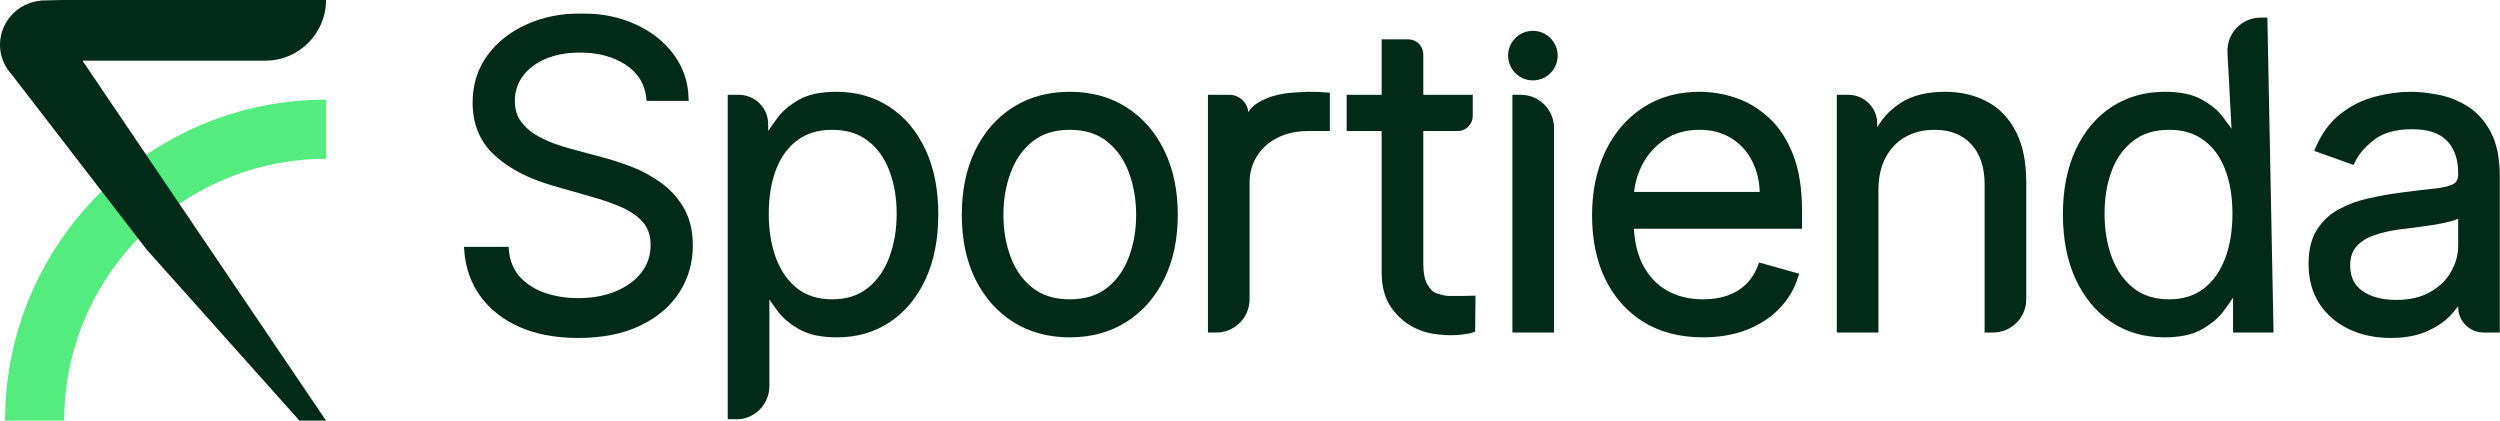 <svg xmlns="http://www.w3.org/2000/svg" fill="none" viewBox="0 0 4136 696" height="696" width="4136">
<path fill="#54EC7F" d="M539.381 262.763C300.556 262.763 106.256 457.063 106.256 695.887H8.344C8.344 403.07 246.563 164.851 539.381 164.851V262.763Z"></path>
<path fill="#012B18" d="M253.686 100.345H284.122H399.22H402.083H439.036C494.455 100.345 539.38 55.419 539.38 0H402.083H399.22H284.122H253.686H101.146L99.358 0.088L71.199 0.703L66.968 0.879L66.919 1.104C29.078 4.973 0 36.279 0 74.052C0 88.18 4.094 101.371 11.158 112.588L11.168 112.617L11.246 112.715C13.698 116.594 16.503 120.228 19.619 123.58L242.831 413.134L495.403 695.887H539.4L136.448 100.325L137.845 100.286H139.809V100.335H253.686V100.345Z"></path>
<mask fill="black" height="672" width="3369" y="22.11" x="766.923" maskUnits="userSpaceOnUse" id="path-3-outside-1_160_4079">
<rect height="672" width="3369" y="22.11" x="766.923" fill="white"></rect>
<path d="M1074.34 161.851C1071.35 136.566 1059.21 116.937 1037.91 102.964C1016.62 88.991 990.506 82.004 959.565 82.004C936.942 82.004 917.146 85.664 900.179 92.983C883.378 100.303 870.236 110.367 860.755 123.175C851.439 135.984 846.782 150.54 846.782 166.842C846.782 180.482 850.025 192.209 856.513 202.024C863.167 211.672 871.65 219.74 881.964 226.227C892.277 232.549 903.09 237.789 914.402 241.947C925.713 245.94 936.11 249.183 945.592 251.679L997.492 265.652C1010.8 269.145 1025.6 273.969 1041.91 280.124C1058.38 286.279 1074.09 294.679 1089.07 305.326C1104.2 315.805 1116.68 329.28 1126.49 345.748C1136.31 362.216 1141.22 382.428 1141.22 406.382C1141.22 433.995 1133.98 458.947 1119.51 481.238C1105.2 503.528 1084.24 521.244 1056.63 534.386C1029.18 547.527 995.829 554.098 956.571 554.098C919.974 554.098 888.285 548.193 861.503 536.382C834.888 524.571 813.928 508.103 798.624 486.977C783.486 465.851 774.92 441.314 772.923 413.368H836.801C838.464 432.664 844.952 448.634 856.263 461.276C867.741 473.752 882.213 483.068 899.68 489.222C917.313 495.211 936.276 498.205 956.571 498.205C980.192 498.205 1001.4 494.379 1020.2 486.727C1039 478.909 1053.88 468.096 1064.86 454.29C1075.84 440.316 1081.33 424.014 1081.33 405.383C1081.33 388.416 1076.59 374.609 1067.11 363.963C1057.63 353.317 1045.15 344.667 1029.68 338.013C1014.21 331.359 997.492 325.537 979.527 320.546L916.647 302.581C876.724 291.103 845.118 274.718 821.829 253.425C798.541 232.133 786.897 204.27 786.897 169.836C786.897 141.224 794.632 116.272 810.102 94.98C825.739 73.521 846.698 56.886 872.981 45.075C899.43 33.098 928.957 27.11 961.561 27.11C994.498 27.11 1023.77 33.015 1049.39 44.826C1075.01 56.47 1095.3 72.439 1110.28 92.734C1125.41 113.028 1133.4 136.067 1134.23 161.851H1074.34Z"></path>
<path d="M1208.97 688.839V161.851H1222.38C1246.39 161.851 1265.86 181.321 1265.86 205.339V218.205C1265.86 220.707 1267.89 222.734 1270.39 222.734C1271.93 222.734 1273.35 221.958 1274.2 220.681C1278.39 214.364 1283.93 206.564 1290.82 197.283C1298.63 186.803 1309.78 177.488 1324.25 169.337C1338.89 161.019 1358.69 156.861 1383.64 156.861C1415.91 156.861 1444.35 164.929 1468.97 181.064C1493.59 197.2 1512.81 220.073 1526.61 249.682C1540.42 279.292 1547.32 314.225 1547.32 354.481C1547.32 395.07 1540.42 430.252 1526.61 460.029C1512.81 489.638 1493.68 512.594 1469.22 528.896C1444.77 545.032 1416.57 553.1 1384.64 553.1C1360.02 553.1 1340.3 549.024 1325.5 540.873C1310.69 532.556 1299.3 523.157 1291.32 512.677C1283.9 502.785 1278.06 494.473 1273.8 487.74C1273.2 486.802 1272.18 486.228 1271.07 486.228C1269.3 486.228 1267.86 487.663 1267.86 489.433V638.839C1267.86 666.453 1245.47 688.839 1217.86 688.839H1208.97ZM1266.86 353.483C1266.86 382.428 1271.1 407.962 1279.59 430.086C1288.07 452.044 1300.46 469.261 1316.77 481.737C1333.07 494.047 1353.03 500.201 1376.65 500.201C1401.27 500.201 1421.81 493.714 1438.28 480.739C1454.92 467.597 1467.39 449.965 1475.71 427.84C1484.2 405.55 1488.44 380.764 1488.44 353.483C1488.44 326.535 1484.28 302.248 1475.96 280.623C1467.81 258.832 1455.42 241.615 1438.78 228.972C1422.31 216.163 1401.6 209.759 1376.65 209.759C1352.7 209.759 1332.57 215.831 1316.27 227.974C1299.97 239.951 1287.66 256.752 1279.34 278.377C1271.02 299.836 1266.86 324.871 1266.86 353.483Z"></path>
<path d="M1769.85 553.1C1735.25 553.1 1704.89 544.866 1678.78 528.397C1652.83 511.929 1632.53 488.89 1617.89 459.28C1603.42 429.67 1596.19 395.07 1596.19 355.479C1596.19 315.556 1603.42 280.706 1617.89 250.93C1632.53 221.154 1652.83 198.032 1678.78 181.563C1704.89 165.095 1735.25 156.861 1769.85 156.861C1804.45 156.861 1834.73 165.095 1860.68 181.563C1886.79 198.032 1907.09 221.154 1921.56 250.93C1936.2 280.706 1943.52 315.556 1943.52 355.479C1943.52 395.07 1936.2 429.67 1921.56 459.28C1907.09 488.89 1886.79 511.929 1860.68 528.397C1834.73 544.866 1804.45 553.1 1769.85 553.1ZM1769.85 500.201C1796.14 500.201 1817.76 493.464 1834.73 479.99C1851.7 466.516 1864.25 448.8 1872.41 426.842C1880.56 404.884 1884.63 381.097 1884.63 355.479C1884.63 329.862 1880.56 305.991 1872.41 283.867C1864.25 261.743 1851.7 243.86 1834.73 230.22C1817.76 216.579 1796.14 209.759 1769.85 209.759C1743.57 209.759 1721.94 216.579 1704.98 230.22C1688.01 243.86 1675.45 261.743 1667.3 283.867C1659.15 305.991 1655.07 329.862 1655.07 355.479C1655.07 381.097 1659.15 404.884 1667.3 426.842C1675.45 448.8 1688.01 466.516 1704.98 479.99C1721.94 493.464 1743.57 500.201 1769.85 500.201Z"></path>
<path d="M2003.41 545.115V161.851H2034.03C2048.54 161.851 2060.3 173.612 2060.3 188.12V196.275C2060.3 197.574 2061.35 198.627 2062.65 198.627C2063.64 198.627 2064.51 198.008 2064.88 197.093C2071.95 179.277 2084.04 172.421 2103 165.127C2122 159.351 2132.5 158.112 2164.1 156.863C2168.42 156.863 2173.83 156.946 2180.32 157.112C2186.81 157.278 2191.71 157.528 2195.04 157.861V211.755C2193 211.755 2188.68 211.755 2181.5 211.755C2168.5 211.5 2166 211.679 2158 212C2139.39 212.747 2123.84 216.663 2109.21 224.481C2094.73 232.133 2083.26 242.779 2074.77 256.419C2066.45 269.894 2062.3 285.281 2062.3 302.581V495.115C2062.3 522.729 2039.91 545.115 2012.3 545.115H2003.41Z"></path>
<path d="M2431.54 161.851V191.755C2431.54 202.801 2422.59 211.755 2411.54 211.755H2232.92V161.851H2431.54ZM2290.81 70.028H2329.7C2340.74 70.028 2349.7 78.982 2349.7 90.028V435.326C2349.7 451.961 2352.11 464.437 2356.93 472.754C2361.92 480.905 2366.35 486.672 2374 489.5C2381.82 492.161 2387.5 494.128 2396.5 494.627C2402.99 494.627 2409 494.627 2418 494.627C2422.24 494.627 2432 494.128 2436.02 494.128L2435.52 545.115C2431.53 546.612 2425.25 547.62 2418 548.5C2404 550.197 2392 549.728 2381.5 548.5C2366 546.687 2358.38 545.115 2345.71 539.376C2329.9 532.223 2316.76 521.327 2306.28 506.689C2295.97 492.05 2290.81 473.586 2290.81 451.295V70.028Z"></path>
<path d="M2507.12 545.115V161.851H2516.01C2543.62 161.851 2566.01 184.237 2566.01 211.851V545.115H2507.12Z"></path>
<path d="M2817.55 553.1C2780.62 553.1 2748.77 544.949 2721.99 528.647C2695.37 512.178 2674.83 489.222 2660.36 459.779C2646.05 430.169 2638.9 395.735 2638.9 356.477C2638.9 317.219 2646.05 282.619 2660.36 252.677C2674.83 222.568 2694.96 199.113 2720.74 182.312C2746.69 165.344 2776.97 156.861 2811.57 156.861C2831.53 156.861 2851.24 160.188 2870.7 166.842C2890.16 173.495 2907.88 184.308 2923.85 199.279C2939.82 214.084 2952.54 233.713 2962.03 258.166C2971.51 282.619 2976.25 312.728 2976.25 348.493V373.445H2700.82C2689.77 373.445 2680.82 364.49 2680.82 353.445V342.543C2680.82 331.497 2689.77 322.543 2700.82 322.543H2916.36C2916.36 300.917 2912.04 281.621 2903.39 264.654C2894.91 247.686 2882.76 234.295 2866.96 224.481C2851.32 214.666 2832.86 209.759 2811.57 209.759C2788.11 209.759 2767.82 215.581 2750.68 227.226C2733.71 238.704 2720.66 253.675 2711.51 272.139C2702.36 290.604 2697.78 310.399 2697.78 331.525V365.46C2697.78 394.405 2702.77 418.941 2712.76 439.069C2722.9 459.03 2736.96 474.251 2754.92 484.731C2772.89 495.045 2793.77 500.201 2817.55 500.201C2833.02 500.201 2847 498.039 2859.47 493.714C2872.12 489.222 2883.01 482.569 2892.16 473.752C2901.31 464.769 2908.38 453.624 2913.37 440.316L2970.26 456.286C2964.27 475.582 2954.21 492.549 2940.07 507.188C2925.93 521.66 2908.46 532.972 2887.67 541.123C2866.88 549.107 2843.5 553.1 2817.55 553.1Z"></path>
<path d="M3102.71 314.558V545.115H3043.83V161.851H3057.94C3081.57 161.851 3100.72 181.002 3100.72 204.626V218.693C3100.72 220.374 3102.08 221.736 3103.76 221.736C3104.95 221.736 3106.02 221.044 3106.54 219.975C3115.52 201.328 3128.89 186.278 3146.63 174.826C3164.93 162.849 3188.55 156.861 3217.49 156.861C3243.44 156.861 3266.15 162.184 3285.61 172.83C3305.08 183.31 3320.21 199.279 3331.03 220.738C3341.84 242.03 3347.24 268.979 3347.24 301.583V495.115C3347.24 522.729 3324.86 545.115 3297.24 545.115H3288.36V305.575C3288.36 275.466 3280.54 252.011 3264.9 235.21C3249.27 218.243 3227.81 209.759 3200.53 209.759C3181.73 209.759 3164.93 213.835 3150.12 221.986C3135.48 230.137 3123.92 242.03 3115.44 257.667C3106.96 273.304 3102.71 292.267 3102.71 314.558Z"></path>
<path d="M3580.57 553.1C3548.63 553.1 3520.44 545.032 3495.98 528.896C3471.53 512.594 3452.4 489.638 3438.59 460.029C3424.79 430.252 3417.88 395.07 3417.88 354.481C3417.88 314.225 3424.79 279.292 3438.59 249.682C3452.4 220.073 3471.61 197.2 3496.23 181.064C3520.85 164.929 3549.3 156.861 3581.57 156.861C3606.52 156.861 3626.23 161.019 3640.71 169.337C3655.35 177.488 3666.49 186.803 3674.14 197.283C3681.42 206.878 3687.18 214.89 3691.43 221.317C3692.01 222.199 3693 222.734 3694.05 222.734C3695.84 222.734 3697.27 221.232 3697.17 219.444L3690.14 86.743C3688.62 58.129 3711.41 34.096 3740.07 34.096H3746.24L3756.24 545.115H3699.34V490.715C3699.34 488.237 3697.34 486.228 3694.86 486.228C3693.3 486.228 3691.86 487.033 3691.03 488.344C3686.8 494.967 3681.09 503.079 3673.89 512.677C3665.91 523.157 3654.51 532.556 3639.71 540.873C3624.9 549.024 3605.19 553.1 3580.57 553.1ZM3588.56 500.201C3612.18 500.201 3632.14 494.047 3648.44 481.737C3664.74 469.261 3677.14 452.044 3685.62 430.086C3694.1 407.962 3698.35 382.428 3698.35 353.483C3698.35 324.871 3694.19 299.836 3685.87 278.377C3677.55 256.752 3665.24 239.951 3648.94 227.974C3632.64 215.831 3612.51 209.759 3588.56 209.759C3563.61 209.759 3542.81 216.163 3526.18 228.972C3509.71 241.615 3497.32 258.832 3489 280.623C3480.85 302.248 3476.77 326.535 3476.77 353.483C3476.77 380.764 3480.93 405.55 3489.25 427.84C3497.73 449.965 3510.21 467.597 3526.68 480.739C3543.31 493.714 3563.94 500.201 3588.56 500.201Z"></path>
<path d="M3955.05 554.098C3930.76 554.098 3908.72 549.523 3888.92 540.374C3869.13 531.059 3853.41 517.668 3841.76 500.201C3830.12 482.569 3824.3 461.276 3824.3 436.324C3824.3 414.366 3828.62 396.567 3837.27 382.927C3845.92 369.12 3857.48 358.307 3871.96 350.489C3886.43 342.671 3902.4 336.848 3919.86 333.022C3937.5 329.03 3955.21 325.869 3973.01 323.541C3996.3 320.546 4015.18 318.301 4029.65 316.804C4044.29 315.14 4054.94 312.395 4061.59 308.569C4068.41 304.743 4071.82 298.089 4071.82 288.608V286.612C4071.82 261.992 4065.08 242.862 4051.61 229.222C4038.3 215.581 4018.09 208.761 3990.98 208.761C3962.86 208.761 3940.82 214.916 3924.85 227.226C3908.88 239.535 3897.66 252.677 3891.17 266.65L3835.28 246.688C3845.26 223.4 3858.56 205.268 3875.2 192.293C3892 179.151 3910.3 170.002 3930.09 164.845C3950.06 159.522 3969.68 156.861 3988.98 156.861C4001.29 156.861 4015.43 158.358 4031.4 161.352C4047.53 164.18 4063.09 170.085 4078.06 179.068C4093.2 188.051 4105.76 201.608 4115.74 219.74C4125.72 237.872 4130.71 262.158 4130.71 292.6V545.115H4108.89C4088.42 545.115 4071.82 528.518 4071.82 508.043V495.053C4071.82 494.038 4071 493.215 4069.98 493.215C4069.28 493.215 4068.64 493.62 4068.32 494.251C4064.28 502.27 4057.8 510.825 4048.87 519.914C4039.55 529.395 4027.16 537.463 4011.69 544.117C3996.22 550.771 3977.34 554.098 3955.05 554.098ZM3964.03 501.199C3987.32 501.199 4006.95 496.625 4022.92 487.476C4039.05 478.327 4051.19 466.516 4059.35 452.044C4067.66 437.572 4071.82 422.351 4071.82 406.382V352.485C4069.33 355.479 4063.84 358.224 4055.35 360.719C4047.04 363.048 4037.39 365.127 4026.41 366.957C4015.6 368.621 4005.03 370.118 3994.72 371.449C3984.57 372.613 3976.34 373.611 3970.02 374.443C3954.71 376.439 3940.41 379.683 3927.1 384.174C3913.96 388.499 3903.31 395.07 3895.16 403.886C3887.18 412.536 3883.18 424.347 3883.18 439.318C3883.18 459.779 3890.75 475.249 3905.89 485.729C3921.19 496.043 3940.57 501.199 3964.03 501.199Z"></path>
</mask>
<path fill="#012B18" d="M1074.34 161.851C1071.35 136.566 1059.21 116.937 1037.91 102.964C1016.62 88.991 990.506 82.004 959.565 82.004C936.942 82.004 917.146 85.664 900.179 92.983C883.378 100.303 870.236 110.367 860.755 123.175C851.439 135.984 846.782 150.54 846.782 166.842C846.782 180.482 850.025 192.209 856.513 202.024C863.167 211.672 871.65 219.74 881.964 226.227C892.277 232.549 903.09 237.789 914.402 241.947C925.713 245.94 936.11 249.183 945.592 251.679L997.492 265.652C1010.8 269.145 1025.6 273.969 1041.91 280.124C1058.38 286.279 1074.09 294.679 1089.07 305.326C1104.2 315.805 1116.68 329.28 1126.49 345.748C1136.31 362.216 1141.22 382.428 1141.22 406.382C1141.22 433.995 1133.98 458.947 1119.51 481.238C1105.2 503.528 1084.24 521.244 1056.63 534.386C1029.18 547.527 995.829 554.098 956.571 554.098C919.974 554.098 888.285 548.193 861.503 536.382C834.888 524.571 813.928 508.103 798.624 486.977C783.486 465.851 774.92 441.314 772.923 413.368H836.801C838.464 432.664 844.952 448.634 856.263 461.276C867.741 473.752 882.213 483.068 899.68 489.222C917.313 495.211 936.276 498.205 956.571 498.205C980.192 498.205 1001.4 494.379 1020.2 486.727C1039 478.909 1053.88 468.096 1064.86 454.29C1075.84 440.316 1081.33 424.014 1081.33 405.383C1081.33 388.416 1076.59 374.609 1067.11 363.963C1057.63 353.317 1045.15 344.667 1029.68 338.013C1014.21 331.359 997.492 325.537 979.527 320.546L916.647 302.581C876.724 291.103 845.118 274.718 821.829 253.425C798.541 232.133 786.897 204.27 786.897 169.836C786.897 141.224 794.632 116.272 810.102 94.98C825.739 73.521 846.698 56.886 872.981 45.075C899.43 33.098 928.957 27.11 961.561 27.11C994.498 27.11 1023.77 33.015 1049.39 44.826C1075.01 56.47 1095.3 72.439 1110.28 92.734C1125.41 113.028 1133.4 136.067 1134.23 161.851H1074.34Z"></path>
<path fill="#012B18" d="M1208.97 688.839V161.851H1222.38C1246.39 161.851 1265.86 181.321 1265.86 205.339V218.205C1265.86 220.707 1267.89 222.734 1270.39 222.734C1271.93 222.734 1273.35 221.958 1274.2 220.681C1278.39 214.364 1283.93 206.564 1290.82 197.283C1298.63 186.803 1309.78 177.488 1324.25 169.337C1338.89 161.019 1358.69 156.861 1383.64 156.861C1415.91 156.861 1444.35 164.929 1468.97 181.064C1493.59 197.2 1512.81 220.073 1526.61 249.682C1540.42 279.292 1547.32 314.225 1547.32 354.481C1547.32 395.07 1540.42 430.252 1526.61 460.029C1512.81 489.638 1493.68 512.594 1469.22 528.896C1444.77 545.032 1416.57 553.1 1384.64 553.1C1360.02 553.1 1340.3 549.024 1325.5 540.873C1310.69 532.556 1299.3 523.157 1291.32 512.677C1283.9 502.785 1278.06 494.473 1273.8 487.74C1273.2 486.802 1272.18 486.228 1271.07 486.228C1269.3 486.228 1267.86 487.663 1267.86 489.433V638.839C1267.86 666.453 1245.47 688.839 1217.86 688.839H1208.97ZM1266.86 353.483C1266.86 382.428 1271.1 407.962 1279.59 430.086C1288.07 452.044 1300.46 469.261 1316.77 481.737C1333.07 494.047 1353.03 500.201 1376.65 500.201C1401.27 500.201 1421.81 493.714 1438.28 480.739C1454.92 467.597 1467.39 449.965 1475.71 427.84C1484.2 405.55 1488.44 380.764 1488.44 353.483C1488.44 326.535 1484.28 302.248 1475.96 280.623C1467.81 258.832 1455.42 241.615 1438.78 228.972C1422.31 216.163 1401.6 209.759 1376.65 209.759C1352.7 209.759 1332.57 215.831 1316.27 227.974C1299.97 239.951 1287.66 256.752 1279.34 278.377C1271.02 299.836 1266.86 324.871 1266.86 353.483Z"></path>
<path fill="#012B18" d="M1769.85 553.1C1735.25 553.1 1704.89 544.866 1678.78 528.397C1652.83 511.929 1632.53 488.89 1617.89 459.28C1603.42 429.67 1596.19 395.07 1596.19 355.479C1596.19 315.556 1603.42 280.706 1617.89 250.93C1632.53 221.154 1652.83 198.032 1678.78 181.563C1704.89 165.095 1735.25 156.861 1769.85 156.861C1804.45 156.861 1834.73 165.095 1860.68 181.563C1886.79 198.032 1907.09 221.154 1921.56 250.93C1936.2 280.706 1943.52 315.556 1943.52 355.479C1943.52 395.07 1936.2 429.67 1921.56 459.28C1907.09 488.89 1886.79 511.929 1860.68 528.397C1834.73 544.866 1804.45 553.1 1769.85 553.1ZM1769.85 500.201C1796.14 500.201 1817.76 493.464 1834.73 479.99C1851.7 466.516 1864.25 448.8 1872.41 426.842C1880.56 404.884 1884.63 381.097 1884.63 355.479C1884.63 329.862 1880.56 305.991 1872.41 283.867C1864.25 261.743 1851.7 243.86 1834.73 230.22C1817.76 216.579 1796.14 209.759 1769.85 209.759C1743.57 209.759 1721.94 216.579 1704.98 230.22C1688.01 243.86 1675.45 261.743 1667.3 283.867C1659.15 305.991 1655.07 329.862 1655.07 355.479C1655.07 381.097 1659.15 404.884 1667.3 426.842C1675.45 448.8 1688.01 466.516 1704.98 479.99C1721.94 493.464 1743.57 500.201 1769.85 500.201Z"></path>
<path fill="#012B18" d="M2003.41 545.115V161.851H2034.03C2048.54 161.851 2060.3 173.612 2060.3 188.12V196.275C2060.3 197.574 2061.35 198.627 2062.65 198.627C2063.64 198.627 2064.51 198.008 2064.88 197.093C2071.95 179.277 2084.04 172.421 2103 165.127C2122 159.351 2132.5 158.112 2164.1 156.863C2168.42 156.863 2173.83 156.946 2180.32 157.112C2186.81 157.278 2191.71 157.528 2195.04 157.861V211.755C2193 211.755 2188.68 211.755 2181.5 211.755C2168.5 211.5 2166 211.679 2158 212C2139.39 212.747 2123.84 216.663 2109.21 224.481C2094.73 232.133 2083.26 242.779 2074.77 256.419C2066.45 269.894 2062.3 285.281 2062.3 302.581V495.115C2062.3 522.729 2039.91 545.115 2012.3 545.115H2003.41Z"></path>
<path fill="#012B18" d="M2431.54 161.851V191.755C2431.54 202.801 2422.59 211.755 2411.54 211.755H2232.92V161.851H2431.54ZM2290.81 70.028H2329.7C2340.74 70.028 2349.7 78.982 2349.7 90.028V435.326C2349.7 451.961 2352.11 464.437 2356.93 472.754C2361.92 480.905 2366.35 486.672 2374 489.5C2381.82 492.161 2387.5 494.128 2396.5 494.627C2402.99 494.627 2409 494.627 2418 494.627C2422.24 494.627 2432 494.128 2436.02 494.128L2435.52 545.115C2431.53 546.612 2425.25 547.62 2418 548.5C2404 550.197 2392 549.728 2381.5 548.5C2366 546.687 2358.38 545.115 2345.71 539.376C2329.9 532.223 2316.76 521.327 2306.28 506.689C2295.97 492.05 2290.81 473.586 2290.81 451.295V70.028Z"></path>
<path fill="#012B18" d="M2507.12 545.115V161.851H2516.01C2543.62 161.851 2566.01 184.237 2566.01 211.851V545.115H2507.12Z"></path>
<path fill="#012B18" d="M2817.55 553.1C2780.62 553.1 2748.77 544.949 2721.99 528.647C2695.37 512.178 2674.83 489.222 2660.36 459.779C2646.05 430.169 2638.9 395.735 2638.9 356.477C2638.9 317.219 2646.05 282.619 2660.36 252.677C2674.83 222.568 2694.96 199.113 2720.74 182.312C2746.69 165.344 2776.97 156.861 2811.57 156.861C2831.53 156.861 2851.24 160.188 2870.7 166.842C2890.16 173.495 2907.88 184.308 2923.85 199.279C2939.82 214.084 2952.54 233.713 2962.03 258.166C2971.51 282.619 2976.25 312.728 2976.25 348.493V373.445H2700.82C2689.77 373.445 2680.82 364.49 2680.82 353.445V342.543C2680.82 331.497 2689.77 322.543 2700.82 322.543H2916.36C2916.36 300.917 2912.04 281.621 2903.39 264.654C2894.91 247.686 2882.76 234.295 2866.96 224.481C2851.32 214.666 2832.86 209.759 2811.57 209.759C2788.11 209.759 2767.82 215.581 2750.68 227.226C2733.71 238.704 2720.66 253.675 2711.51 272.139C2702.36 290.604 2697.78 310.399 2697.78 331.525V365.46C2697.78 394.405 2702.77 418.941 2712.76 439.069C2722.9 459.03 2736.96 474.251 2754.92 484.731C2772.89 495.045 2793.77 500.201 2817.55 500.201C2833.02 500.201 2847 498.039 2859.47 493.714C2872.12 489.222 2883.01 482.569 2892.16 473.752C2901.31 464.769 2908.38 453.624 2913.37 440.316L2970.26 456.286C2964.27 475.582 2954.21 492.549 2940.07 507.188C2925.93 521.66 2908.46 532.972 2887.67 541.123C2866.88 549.107 2843.5 553.1 2817.55 553.1Z"></path>
<path fill="#012B18" d="M3102.71 314.558V545.115H3043.83V161.851H3057.94C3081.57 161.851 3100.72 181.002 3100.72 204.626V218.693C3100.72 220.374 3102.08 221.736 3103.76 221.736C3104.95 221.736 3106.02 221.044 3106.54 219.975C3115.52 201.328 3128.89 186.278 3146.63 174.826C3164.93 162.849 3188.55 156.861 3217.49 156.861C3243.44 156.861 3266.15 162.184 3285.61 172.83C3305.08 183.31 3320.21 199.279 3331.03 220.738C3341.84 242.03 3347.24 268.979 3347.24 301.583V495.115C3347.24 522.729 3324.86 545.115 3297.24 545.115H3288.36V305.575C3288.36 275.466 3280.54 252.011 3264.9 235.21C3249.27 218.243 3227.81 209.759 3200.53 209.759C3181.73 209.759 3164.93 213.835 3150.12 221.986C3135.48 230.137 3123.92 242.03 3115.44 257.667C3106.96 273.304 3102.71 292.267 3102.71 314.558Z"></path>
<path fill="#012B18" d="M3580.57 553.1C3548.63 553.1 3520.44 545.032 3495.98 528.896C3471.53 512.594 3452.4 489.638 3438.59 460.029C3424.79 430.252 3417.88 395.07 3417.88 354.481C3417.88 314.225 3424.79 279.292 3438.59 249.682C3452.4 220.073 3471.61 197.2 3496.23 181.064C3520.85 164.929 3549.3 156.861 3581.57 156.861C3606.52 156.861 3626.23 161.019 3640.71 169.337C3655.35 177.488 3666.49 186.803 3674.14 197.283C3681.42 206.878 3687.18 214.89 3691.43 221.317C3692.01 222.199 3693 222.734 3694.05 222.734C3695.84 222.734 3697.27 221.232 3697.17 219.444L3690.14 86.743C3688.62 58.129 3711.41 34.096 3740.07 34.096H3746.24L3756.24 545.115H3699.34V490.715C3699.34 488.237 3697.34 486.228 3694.86 486.228C3693.3 486.228 3691.86 487.033 3691.03 488.344C3686.8 494.967 3681.09 503.079 3673.89 512.677C3665.91 523.157 3654.51 532.556 3639.71 540.873C3624.9 549.024 3605.19 553.1 3580.57 553.1ZM3588.56 500.201C3612.18 500.201 3632.14 494.047 3648.44 481.737C3664.74 469.261 3677.14 452.044 3685.62 430.086C3694.1 407.962 3698.35 382.428 3698.35 353.483C3698.35 324.871 3694.19 299.836 3685.87 278.377C3677.55 256.752 3665.24 239.951 3648.94 227.974C3632.64 215.831 3612.51 209.759 3588.56 209.759C3563.61 209.759 3542.81 216.163 3526.18 228.972C3509.71 241.615 3497.32 258.832 3489 280.623C3480.85 302.248 3476.77 326.535 3476.77 353.483C3476.77 380.764 3480.93 405.55 3489.25 427.84C3497.73 449.965 3510.21 467.597 3526.68 480.739C3543.31 493.714 3563.94 500.201 3588.56 500.201Z"></path>
<path fill="#012B18" d="M3955.05 554.098C3930.76 554.098 3908.72 549.523 3888.92 540.374C3869.13 531.059 3853.41 517.668 3841.76 500.201C3830.12 482.569 3824.3 461.276 3824.3 436.324C3824.3 414.366 3828.62 396.567 3837.27 382.927C3845.92 369.12 3857.48 358.307 3871.96 350.489C3886.43 342.671 3902.4 336.848 3919.86 333.022C3937.5 329.03 3955.21 325.869 3973.01 323.541C3996.3 320.546 4015.18 318.301 4029.65 316.804C4044.29 315.14 4054.94 312.395 4061.59 308.569C4068.41 304.743 4071.82 298.089 4071.82 288.608V286.612C4071.82 261.992 4065.08 242.862 4051.61 229.222C4038.3 215.581 4018.09 208.761 3990.98 208.761C3962.86 208.761 3940.82 214.916 3924.85 227.226C3908.88 239.535 3897.66 252.677 3891.17 266.65L3835.28 246.688C3845.26 223.4 3858.56 205.268 3875.2 192.293C3892 179.151 3910.3 170.002 3930.09 164.845C3950.06 159.522 3969.68 156.861 3988.98 156.861C4001.29 156.861 4015.43 158.358 4031.4 161.352C4047.53 164.18 4063.09 170.085 4078.06 179.068C4093.2 188.051 4105.76 201.608 4115.74 219.74C4125.72 237.872 4130.71 262.158 4130.71 292.6V545.115H4108.89C4088.42 545.115 4071.82 528.518 4071.82 508.043V495.053C4071.82 494.038 4071 493.215 4069.98 493.215C4069.28 493.215 4068.64 493.62 4068.32 494.251C4064.28 502.27 4057.8 510.825 4048.87 519.914C4039.55 529.395 4027.16 537.463 4011.69 544.117C3996.22 550.771 3977.34 554.098 3955.05 554.098ZM3964.03 501.199C3987.32 501.199 4006.95 496.625 4022.92 487.476C4039.05 478.327 4051.19 466.516 4059.35 452.044C4067.66 437.572 4071.82 422.351 4071.82 406.382V352.485C4069.33 355.479 4063.84 358.224 4055.35 360.719C4047.04 363.048 4037.39 365.127 4026.41 366.957C4015.6 368.621 4005.03 370.118 3994.72 371.449C3984.57 372.613 3976.34 373.611 3970.02 374.443C3954.71 376.439 3940.41 379.683 3927.1 384.174C3913.96 388.499 3903.31 395.07 3895.16 403.886C3887.18 412.536 3883.18 424.347 3883.18 439.318C3883.18 459.779 3890.75 475.249 3905.89 485.729C3921.19 496.043 3940.57 501.199 3964.03 501.199Z"></path>
<path mask="url(#path-3-outside-1_160_4079)" stroke-width="10" stroke="#012B18" d="M1074.34 161.851C1071.35 136.566 1059.21 116.937 1037.91 102.964C1016.62 88.991 990.506 82.004 959.565 82.004C936.942 82.004 917.146 85.664 900.179 92.983C883.378 100.303 870.236 110.367 860.755 123.175C851.439 135.984 846.782 150.54 846.782 166.842C846.782 180.482 850.025 192.209 856.513 202.024C863.167 211.672 871.65 219.74 881.964 226.227C892.277 232.549 903.09 237.789 914.402 241.947C925.713 245.94 936.11 249.183 945.592 251.679L997.492 265.652C1010.8 269.145 1025.6 273.969 1041.91 280.124C1058.38 286.279 1074.09 294.679 1089.07 305.326C1104.2 315.805 1116.68 329.28 1126.49 345.748C1136.31 362.216 1141.22 382.428 1141.22 406.382C1141.22 433.995 1133.98 458.947 1119.51 481.238C1105.2 503.528 1084.24 521.244 1056.63 534.386C1029.18 547.527 995.829 554.098 956.571 554.098C919.974 554.098 888.285 548.193 861.503 536.382C834.888 524.571 813.928 508.103 798.624 486.977C783.486 465.851 774.92 441.314 772.923 413.368H836.801C838.464 432.664 844.952 448.634 856.263 461.276C867.741 473.752 882.213 483.068 899.68 489.222C917.313 495.211 936.276 498.205 956.571 498.205C980.192 498.205 1001.4 494.379 1020.2 486.727C1039 478.909 1053.88 468.096 1064.86 454.29C1075.84 440.316 1081.33 424.014 1081.33 405.383C1081.33 388.416 1076.59 374.609 1067.11 363.963C1057.63 353.317 1045.15 344.667 1029.68 338.013C1014.21 331.359 997.492 325.537 979.527 320.546L916.647 302.581C876.724 291.103 845.118 274.718 821.829 253.425C798.541 232.133 786.897 204.27 786.897 169.836C786.897 141.224 794.632 116.272 810.102 94.98C825.739 73.521 846.698 56.886 872.981 45.075C899.43 33.098 928.957 27.11 961.561 27.11C994.498 27.11 1023.77 33.015 1049.39 44.826C1075.01 56.47 1095.3 72.439 1110.28 92.734C1125.41 113.028 1133.4 136.067 1134.23 161.851H1074.34Z"></path>
<path mask="url(#path-3-outside-1_160_4079)" stroke-width="10" stroke="#012B18" d="M1208.97 688.839V161.851H1222.38C1246.39 161.851 1265.86 181.321 1265.86 205.339V218.205C1265.86 220.707 1267.89 222.734 1270.39 222.734C1271.93 222.734 1273.35 221.958 1274.2 220.681C1278.39 214.364 1283.93 206.564 1290.82 197.283C1298.63 186.803 1309.78 177.488 1324.25 169.337C1338.89 161.019 1358.69 156.861 1383.64 156.861C1415.91 156.861 1444.35 164.929 1468.97 181.064C1493.59 197.2 1512.81 220.073 1526.61 249.682C1540.42 279.292 1547.32 314.225 1547.32 354.481C1547.32 395.07 1540.42 430.252 1526.61 460.029C1512.81 489.638 1493.68 512.594 1469.22 528.896C1444.77 545.032 1416.57 553.1 1384.64 553.1C1360.02 553.1 1340.3 549.024 1325.5 540.873C1310.69 532.556 1299.3 523.157 1291.32 512.677C1283.9 502.785 1278.06 494.473 1273.8 487.74C1273.2 486.802 1272.18 486.228 1271.07 486.228C1269.3 486.228 1267.86 487.663 1267.86 489.433V638.839C1267.86 666.453 1245.47 688.839 1217.86 688.839H1208.97ZM1266.86 353.483C1266.86 382.428 1271.1 407.962 1279.59 430.086C1288.07 452.044 1300.46 469.261 1316.77 481.737C1333.07 494.047 1353.03 500.201 1376.65 500.201C1401.27 500.201 1421.81 493.714 1438.28 480.739C1454.92 467.597 1467.39 449.965 1475.71 427.84C1484.2 405.55 1488.44 380.764 1488.44 353.483C1488.44 326.535 1484.28 302.248 1475.96 280.623C1467.81 258.832 1455.42 241.615 1438.78 228.972C1422.31 216.163 1401.6 209.759 1376.65 209.759C1352.7 209.759 1332.57 215.831 1316.27 227.974C1299.97 239.951 1287.66 256.752 1279.34 278.377C1271.02 299.836 1266.86 324.871 1266.86 353.483Z"></path>
<path mask="url(#path-3-outside-1_160_4079)" stroke-width="10" stroke="#012B18" d="M1769.85 553.1C1735.25 553.1 1704.89 544.866 1678.78 528.397C1652.83 511.929 1632.53 488.89 1617.89 459.28C1603.42 429.67 1596.19 395.07 1596.19 355.479C1596.19 315.556 1603.42 280.706 1617.89 250.93C1632.53 221.154 1652.83 198.032 1678.78 181.563C1704.89 165.095 1735.25 156.861 1769.85 156.861C1804.45 156.861 1834.73 165.095 1860.68 181.563C1886.79 198.032 1907.09 221.154 1921.56 250.93C1936.2 280.706 1943.52 315.556 1943.52 355.479C1943.52 395.07 1936.2 429.67 1921.56 459.28C1907.09 488.89 1886.79 511.929 1860.68 528.397C1834.73 544.866 1804.45 553.1 1769.85 553.1ZM1769.85 500.201C1796.14 500.201 1817.76 493.464 1834.73 479.99C1851.7 466.516 1864.25 448.8 1872.41 426.842C1880.56 404.884 1884.63 381.097 1884.63 355.479C1884.63 329.862 1880.56 305.991 1872.41 283.867C1864.25 261.743 1851.7 243.86 1834.73 230.22C1817.76 216.579 1796.14 209.759 1769.85 209.759C1743.57 209.759 1721.94 216.579 1704.98 230.22C1688.01 243.86 1675.45 261.743 1667.3 283.867C1659.15 305.991 1655.07 329.862 1655.07 355.479C1655.07 381.097 1659.15 404.884 1667.3 426.842C1675.45 448.8 1688.01 466.516 1704.98 479.99C1721.94 493.464 1743.57 500.201 1769.85 500.201Z"></path>
<path mask="url(#path-3-outside-1_160_4079)" stroke-width="10" stroke="#012B18" d="M2003.41 545.115V161.851H2034.03C2048.54 161.851 2060.3 173.612 2060.3 188.12V196.275C2060.3 197.574 2061.35 198.627 2062.65 198.627C2063.64 198.627 2064.51 198.008 2064.88 197.093C2071.95 179.277 2084.04 172.421 2103 165.127C2122 159.351 2132.5 158.112 2164.1 156.863C2168.42 156.863 2173.83 156.946 2180.32 157.112C2186.81 157.278 2191.71 157.528 2195.04 157.861V211.755C2193 211.755 2188.68 211.755 2181.5 211.755C2168.5 211.5 2166 211.679 2158 212C2139.39 212.747 2123.84 216.663 2109.21 224.481C2094.73 232.133 2083.26 242.779 2074.77 256.419C2066.45 269.894 2062.3 285.281 2062.3 302.581V495.115C2062.3 522.729 2039.91 545.115 2012.3 545.115H2003.41Z"></path>
<path mask="url(#path-3-outside-1_160_4079)" stroke-width="10" stroke="#012B18" d="M2431.54 161.851V191.755C2431.54 202.801 2422.59 211.755 2411.54 211.755H2232.92V161.851H2431.54ZM2290.81 70.028H2329.7C2340.74 70.028 2349.7 78.982 2349.7 90.028V435.326C2349.7 451.961 2352.11 464.437 2356.93 472.754C2361.92 480.905 2366.35 486.672 2374 489.5C2381.82 492.161 2387.5 494.128 2396.5 494.627C2402.99 494.627 2409 494.627 2418 494.627C2422.24 494.627 2432 494.128 2436.02 494.128L2435.52 545.115C2431.53 546.612 2425.25 547.62 2418 548.5C2404 550.197 2392 549.728 2381.5 548.5C2366 546.687 2358.38 545.115 2345.71 539.376C2329.9 532.223 2316.76 521.327 2306.28 506.689C2295.97 492.05 2290.81 473.586 2290.81 451.295V70.028Z"></path>
<path mask="url(#path-3-outside-1_160_4079)" stroke-width="10" stroke="#012B18" d="M2507.12 545.115V161.851H2516.01C2543.62 161.851 2566.01 184.237 2566.01 211.851V545.115H2507.12Z"></path>
<path mask="url(#path-3-outside-1_160_4079)" stroke-width="10" stroke="#012B18" d="M2817.55 553.1C2780.62 553.1 2748.77 544.949 2721.99 528.647C2695.37 512.178 2674.83 489.222 2660.36 459.779C2646.05 430.169 2638.9 395.735 2638.9 356.477C2638.9 317.219 2646.05 282.619 2660.36 252.677C2674.83 222.568 2694.96 199.113 2720.74 182.312C2746.69 165.344 2776.97 156.861 2811.57 156.861C2831.53 156.861 2851.24 160.188 2870.7 166.842C2890.16 173.495 2907.88 184.308 2923.85 199.279C2939.82 214.084 2952.54 233.713 2962.03 258.166C2971.51 282.619 2976.25 312.728 2976.25 348.493V373.445H2700.82C2689.77 373.445 2680.82 364.49 2680.82 353.445V342.543C2680.82 331.497 2689.77 322.543 2700.82 322.543H2916.36C2916.36 300.917 2912.04 281.621 2903.39 264.654C2894.91 247.686 2882.76 234.295 2866.96 224.481C2851.32 214.666 2832.86 209.759 2811.57 209.759C2788.11 209.759 2767.82 215.581 2750.68 227.226C2733.71 238.704 2720.66 253.675 2711.51 272.139C2702.36 290.604 2697.78 310.399 2697.78 331.525V365.46C2697.78 394.405 2702.77 418.941 2712.76 439.069C2722.9 459.03 2736.96 474.251 2754.92 484.731C2772.89 495.045 2793.77 500.201 2817.55 500.201C2833.02 500.201 2847 498.039 2859.47 493.714C2872.12 489.222 2883.01 482.569 2892.16 473.752C2901.31 464.769 2908.38 453.624 2913.37 440.316L2970.26 456.286C2964.27 475.582 2954.21 492.549 2940.07 507.188C2925.93 521.66 2908.46 532.972 2887.67 541.123C2866.88 549.107 2843.5 553.1 2817.55 553.1Z"></path>
<path mask="url(#path-3-outside-1_160_4079)" stroke-width="10" stroke="#012B18" d="M3102.71 314.558V545.115H3043.83V161.851H3057.94C3081.57 161.851 3100.72 181.002 3100.72 204.626V218.693C3100.72 220.374 3102.08 221.736 3103.76 221.736C3104.95 221.736 3106.02 221.044 3106.54 219.975C3115.52 201.328 3128.89 186.278 3146.63 174.826C3164.93 162.849 3188.55 156.861 3217.49 156.861C3243.44 156.861 3266.15 162.184 3285.61 172.83C3305.08 183.31 3320.21 199.279 3331.03 220.738C3341.84 242.03 3347.24 268.979 3347.24 301.583V495.115C3347.24 522.729 3324.86 545.115 3297.24 545.115H3288.36V305.575C3288.36 275.466 3280.54 252.011 3264.9 235.21C3249.27 218.243 3227.81 209.759 3200.53 209.759C3181.73 209.759 3164.93 213.835 3150.12 221.986C3135.48 230.137 3123.92 242.03 3115.44 257.667C3106.96 273.304 3102.71 292.267 3102.71 314.558Z"></path>
<path mask="url(#path-3-outside-1_160_4079)" stroke-width="10" stroke="#012B18" d="M3580.57 553.1C3548.63 553.1 3520.44 545.032 3495.98 528.896C3471.53 512.594 3452.4 489.638 3438.59 460.029C3424.79 430.252 3417.88 395.07 3417.88 354.481C3417.88 314.225 3424.79 279.292 3438.59 249.682C3452.4 220.073 3471.61 197.2 3496.23 181.064C3520.85 164.929 3549.3 156.861 3581.57 156.861C3606.52 156.861 3626.23 161.019 3640.71 169.337C3655.35 177.488 3666.49 186.803 3674.14 197.283C3681.42 206.878 3687.18 214.89 3691.43 221.317C3692.01 222.199 3693 222.734 3694.05 222.734C3695.84 222.734 3697.27 221.232 3697.17 219.444L3690.14 86.743C3688.62 58.129 3711.41 34.096 3740.07 34.096H3746.24L3756.24 545.115H3699.34V490.715C3699.34 488.237 3697.34 486.228 3694.86 486.228C3693.3 486.228 3691.86 487.033 3691.03 488.344C3686.8 494.967 3681.09 503.079 3673.89 512.677C3665.91 523.157 3654.51 532.556 3639.71 540.873C3624.9 549.024 3605.19 553.1 3580.57 553.1ZM3588.56 500.201C3612.18 500.201 3632.14 494.047 3648.44 481.737C3664.74 469.261 3677.14 452.044 3685.62 430.086C3694.1 407.962 3698.35 382.428 3698.35 353.483C3698.35 324.871 3694.19 299.836 3685.87 278.377C3677.55 256.752 3665.24 239.951 3648.94 227.974C3632.64 215.831 3612.51 209.759 3588.56 209.759C3563.61 209.759 3542.81 216.163 3526.18 228.972C3509.71 241.615 3497.32 258.832 3489 280.623C3480.85 302.248 3476.77 326.535 3476.77 353.483C3476.77 380.764 3480.93 405.55 3489.25 427.84C3497.73 449.965 3510.21 467.597 3526.68 480.739C3543.31 493.714 3563.94 500.201 3588.56 500.201Z"></path>
<path mask="url(#path-3-outside-1_160_4079)" stroke-width="10" stroke="#012B18" d="M3955.05 554.098C3930.76 554.098 3908.72 549.523 3888.92 540.374C3869.13 531.059 3853.41 517.668 3841.76 500.201C3830.12 482.569 3824.3 461.276 3824.3 436.324C3824.3 414.366 3828.62 396.567 3837.27 382.927C3845.92 369.12 3857.48 358.307 3871.96 350.489C3886.43 342.671 3902.4 336.848 3919.86 333.022C3937.5 329.03 3955.21 325.869 3973.01 323.541C3996.3 320.546 4015.18 318.301 4029.65 316.804C4044.29 315.14 4054.94 312.395 4061.59 308.569C4068.41 304.743 4071.82 298.089 4071.82 288.608V286.612C4071.82 261.992 4065.08 242.862 4051.61 229.222C4038.3 215.581 4018.09 208.761 3990.98 208.761C3962.86 208.761 3940.82 214.916 3924.85 227.226C3908.88 239.535 3897.66 252.677 3891.17 266.65L3835.28 246.688C3845.26 223.4 3858.56 205.268 3875.2 192.293C3892 179.151 3910.3 170.002 3930.09 164.845C3950.06 159.522 3969.68 156.861 3988.98 156.861C4001.29 156.861 4015.43 158.358 4031.4 161.352C4047.53 164.18 4063.09 170.085 4078.06 179.068C4093.2 188.051 4105.76 201.608 4115.74 219.74C4125.72 237.872 4130.71 262.158 4130.71 292.6V545.115H4108.89C4088.42 545.115 4071.82 528.518 4071.82 508.043V495.053C4071.82 494.038 4071 493.215 4069.98 493.215C4069.28 493.215 4068.64 493.62 4068.32 494.251C4064.28 502.27 4057.8 510.825 4048.87 519.914C4039.55 529.395 4027.16 537.463 4011.69 544.117C3996.22 550.771 3977.34 554.098 3955.05 554.098ZM3964.03 501.199C3987.32 501.199 4006.95 496.625 4022.92 487.476C4039.05 478.327 4051.19 466.516 4059.35 452.044C4067.66 437.572 4071.82 422.351 4071.82 406.382V352.485C4069.33 355.479 4063.84 358.224 4055.35 360.719C4047.04 363.048 4037.39 365.127 4026.41 366.957C4015.6 368.621 4005.03 370.118 3994.72 371.449C3984.57 372.613 3976.34 373.611 3970.02 374.443C3954.71 376.439 3940.41 379.683 3927.1 384.174C3913.96 388.499 3903.31 395.07 3895.16 403.886C3887.18 412.536 3883.18 424.347 3883.18 439.318C3883.18 459.779 3890.75 475.249 3905.89 485.729C3921.19 496.043 3940.57 501.199 3964.03 501.199Z"></path>
<circle fill="#012B18" r="41" cy="92" cx="2536"></circle>
</svg>
